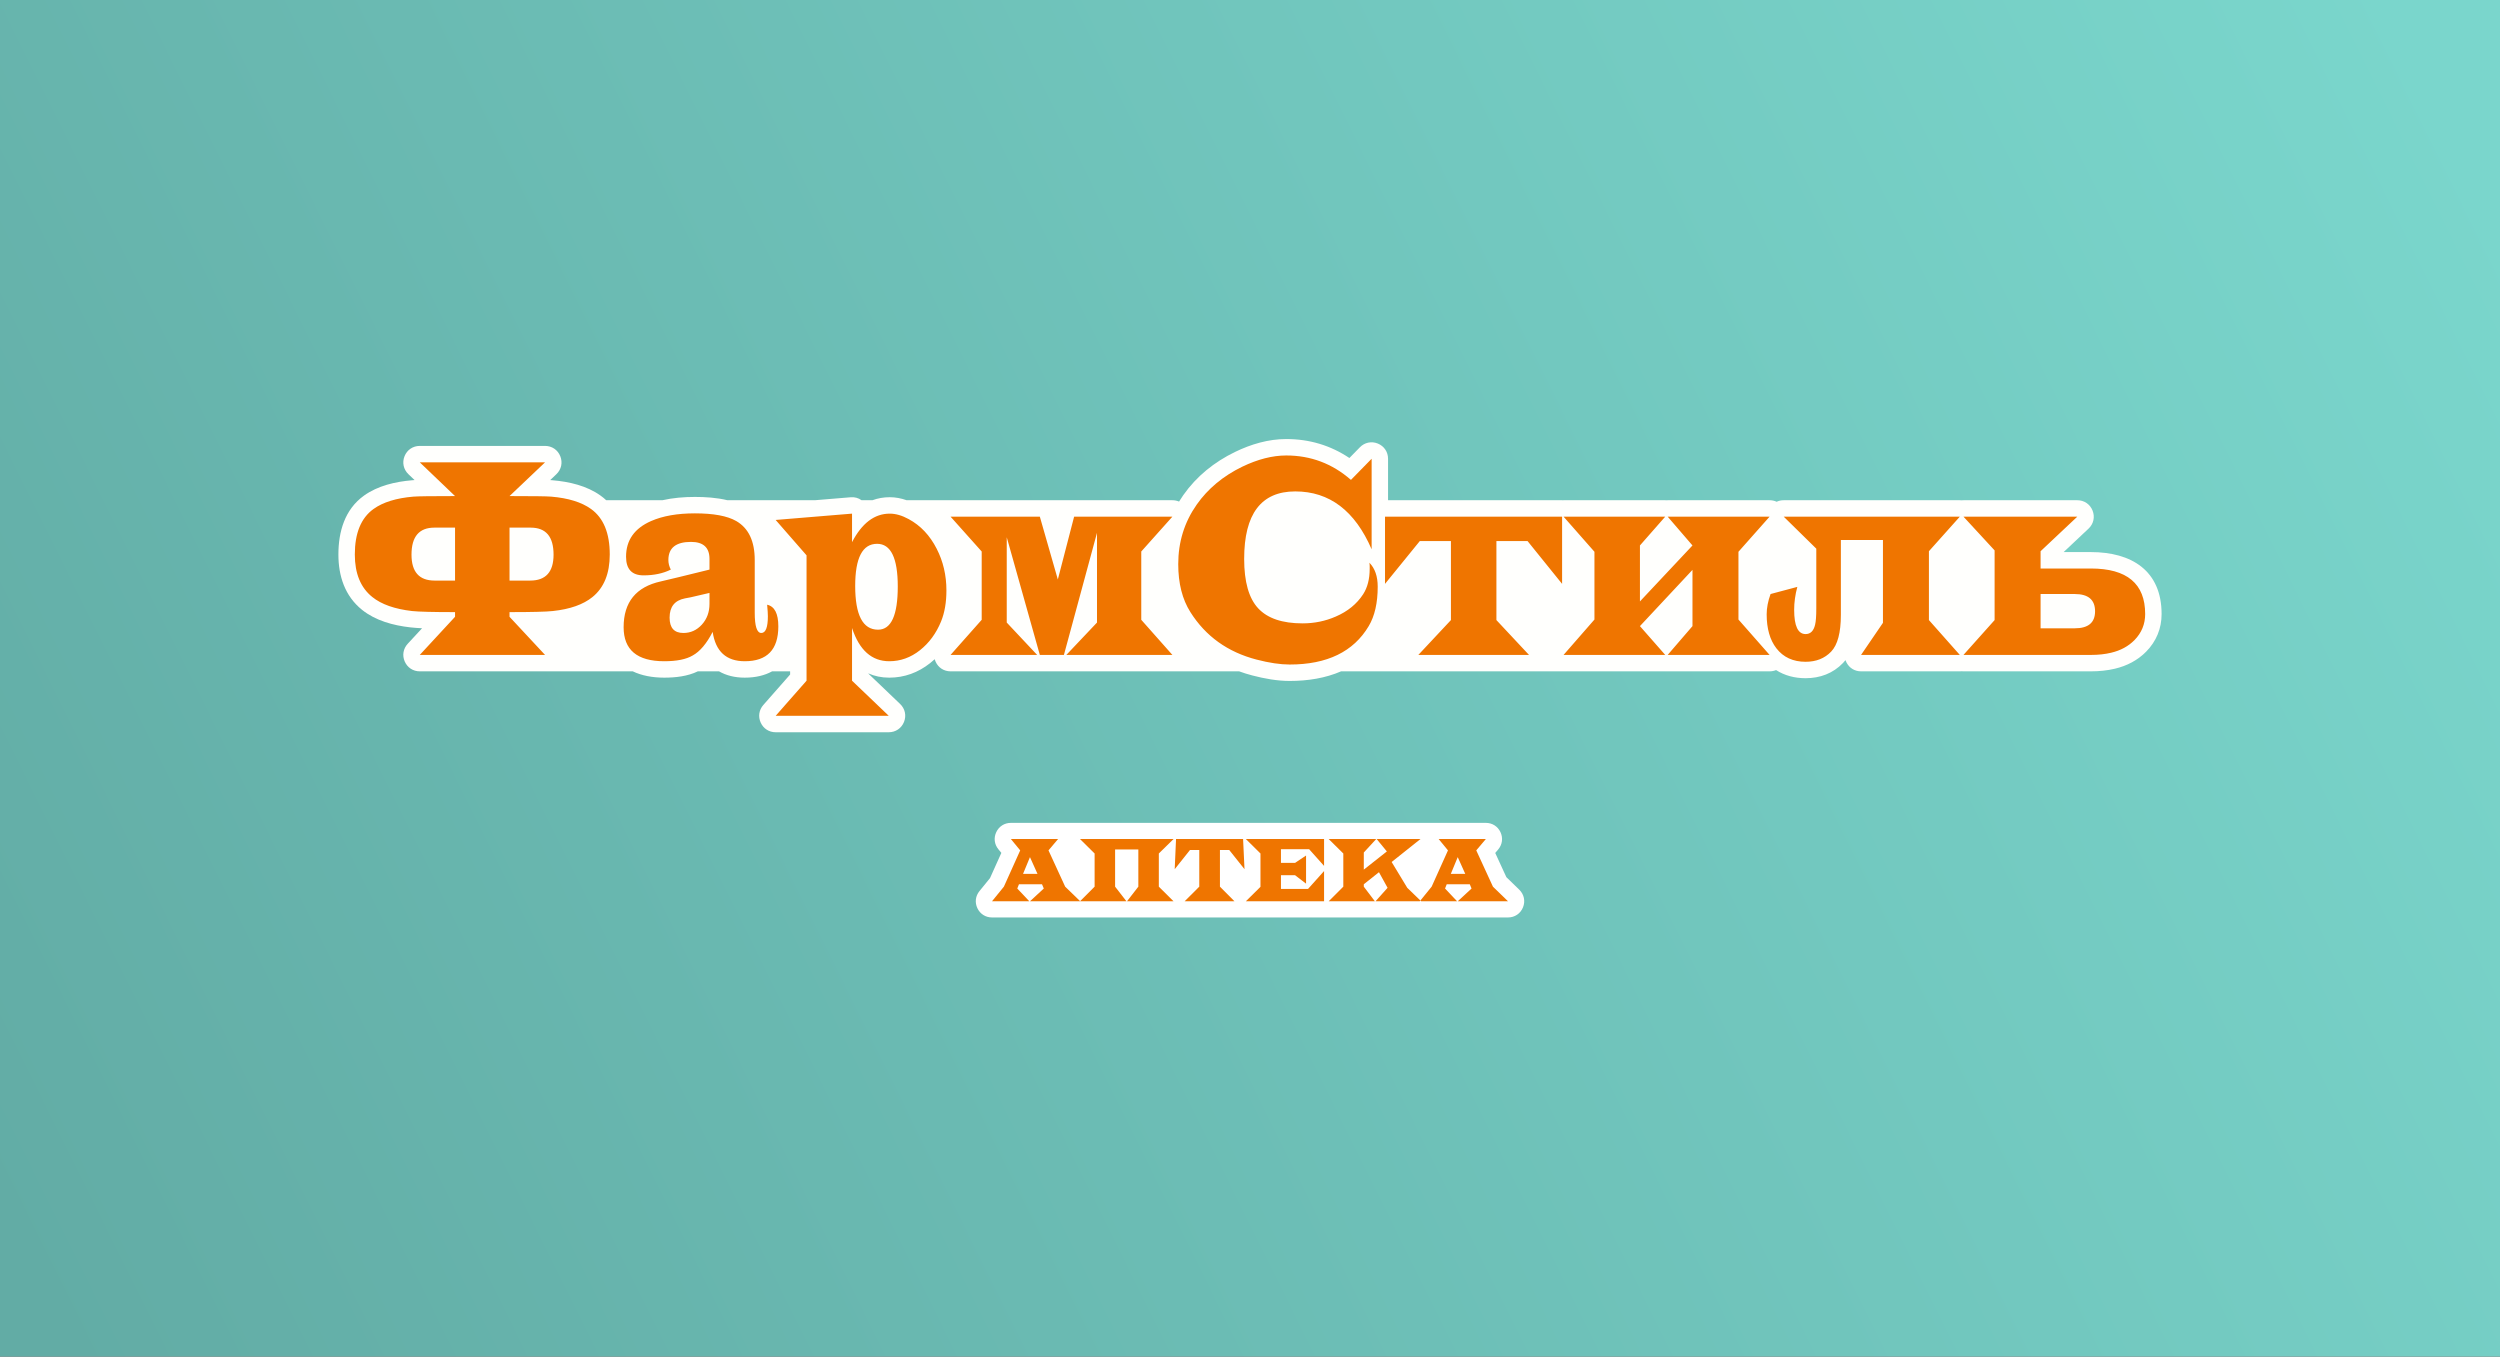 <svg width="446" height="242" viewBox="0 0 446 242" fill="none" xmlns="http://www.w3.org/2000/svg">
<rect x="0" y="0" width="446" height="242" fill="#333333" stroke="none"/>
<rect width="446" height="242" fill="url(#paint0_linear_31_676)"/>
<path fill-rule="evenodd" clip-rule="evenodd" d="M265.074 146.8C266.223 146.8 267.205 147.427 267.689 148.468C268.173 149.509 268.018 150.665 267.278 151.543L266.75 152.168L268.735 156.486L271.038 158.722C271.898 159.557 272.152 160.764 271.702 161.874C271.252 162.985 270.229 163.674 269.03 163.674C238.284 163.674 207.702 163.674 176.973 163.674C175.834 163.674 174.859 163.058 174.369 162.03C173.88 161.002 174.017 159.857 174.734 158.973L176.618 156.654L178.642 152.155L178.113 151.512C177.389 150.629 177.248 149.482 177.736 148.45C178.225 147.418 179.201 146.8 180.343 146.8C208.203 146.8 237.027 146.8 265.074 146.8Z" fill="white"/>
<path fill-rule="evenodd" clip-rule="evenodd" d="M192.716 160.791H183.745L186.213 158.512L185.896 157.753H181.783L181.482 158.512L183.634 160.791H176.973L179.093 158.18L182.004 151.708L180.343 149.683H188.76L187.052 151.708L190.027 158.18L192.716 160.791ZM185.09 155.901L183.745 152.911L182.511 155.901H185.09ZM209.362 160.791H201.055L203.08 158.18V151.55H198.934V158.18L200.96 160.791H192.669L195.279 158.18V152.262L192.669 149.683H209.362L206.735 152.262V158.18L209.362 160.791ZM222.02 155.063L219.299 151.645H217.637V158.18L220.232 160.791H211.34L213.951 158.18V151.645H212.289L209.568 155.063L209.805 149.683H221.767L222.02 155.063ZM236.214 160.791H222.258L224.868 158.212V152.262L222.258 149.683H236.214V154.477L233.555 151.503H228.523V153.939H231.039L233.001 152.626V157.642L231.039 156.139H228.523V158.591H233.349L236.214 155.395V160.791ZM253.54 160.791H245.391L247.543 158.385L246.008 155.601L243.302 157.753V158.18L245.28 160.791H237.036L239.647 158.18V152.262L237.036 149.683H245.517L243.302 152.088V155.142L247.416 151.898L245.596 149.683H253.413L248.27 153.781L251.055 158.385L253.54 160.791ZM269.03 160.791H260.059L262.527 158.512L262.21 157.753H258.097L257.796 158.512L259.948 160.791H253.287L255.407 158.18L258.318 151.708L256.656 149.683H265.074L263.366 151.708L266.34 158.18L269.03 160.791ZM261.403 155.901L260.059 152.911L258.824 155.901H261.403Z" fill="#EF7500"/>
<path fill-rule="evenodd" clip-rule="evenodd" d="M349.957 89.258C350.064 89.247 350.172 89.241 350.283 89.241H370.592C371.818 89.241 372.863 89.951 373.315 91.091C373.767 92.23 373.492 93.464 372.6 94.304L368.151 98.491H373.001C380.25 98.491 385.629 101.783 385.629 109.546C385.629 112.123 384.686 114.41 382.88 116.249C381.343 117.813 379.426 118.793 377.301 119.297C375.901 119.629 374.459 119.768 373.022 119.768H350.283C350.172 119.768 350.064 119.762 349.957 119.752C349.85 119.762 349.742 119.768 349.631 119.768H332.012C330.898 119.768 329.943 119.192 329.422 118.207C329.346 118.064 329.283 117.918 329.232 117.77C329.093 117.946 328.946 118.115 328.79 118.279C327.005 120.14 324.681 120.992 322.118 120.992C320.17 120.992 318.377 120.521 316.851 119.541C316.497 119.689 316.106 119.768 315.696 119.768H297.512C297.439 119.768 297.367 119.766 297.295 119.761C297.223 119.766 297.151 119.768 297.078 119.768H287.172H278.938H272.776H266.464H266.242H253.031H239.247C236.481 120.97 233.354 121.481 230.074 121.481C227.853 121.481 225.579 121.063 223.435 120.506C222.621 120.295 221.831 120.049 221.064 119.768H209.157H198.915H190.236C190.163 119.768 190.09 119.766 190.018 119.761C189.946 119.766 189.874 119.768 189.802 119.768H185.506C185.426 119.768 185.347 119.765 185.268 119.759C185.189 119.765 185.109 119.768 185.028 119.768H169.579C168.4 119.768 167.391 119.116 166.907 118.041C166.843 117.897 166.79 117.751 166.749 117.604C166.486 117.846 166.213 118.08 165.929 118.304C163.807 119.983 161.352 120.894 158.643 120.894C157.252 120.894 156.019 120.624 154.933 120.139V120.187L160.581 125.587C161.464 126.431 161.73 127.661 161.275 128.795C160.821 129.929 159.778 130.634 158.556 130.634H138.377C137.199 130.634 136.192 129.984 135.707 128.911C135.222 127.839 135.399 126.653 136.177 125.769L140.958 120.334V119.768H137.742C136.417 120.502 134.784 120.894 132.865 120.894C131.077 120.894 129.541 120.5 128.276 119.768H124.492C122.665 120.657 120.496 120.894 118.501 120.894C116.389 120.894 114.473 120.529 112.887 119.768H97.237H90.394H74.888C73.697 119.768 72.68 119.103 72.203 118.012C71.727 116.922 71.929 115.723 72.737 114.849L75.297 112.081C74.567 112.048 73.852 111.996 73.168 111.918C70.15 111.576 67.002 110.729 64.592 108.797C61.523 106.336 60.371 102.753 60.371 98.925C60.371 94.861 61.499 90.887 64.933 88.421C67.4 86.648 70.532 85.929 73.513 85.678C73.66 85.666 73.808 85.654 73.958 85.644L72.862 84.596C71.98 83.752 71.714 82.522 72.169 81.388C72.624 80.255 73.666 79.55 74.888 79.55H97.237C98.46 79.55 99.504 80.257 99.957 81.393C100.411 82.529 100.142 83.761 99.255 84.603L98.156 85.647C98.294 85.656 98.431 85.667 98.567 85.678C101.548 85.929 104.681 86.648 107.148 88.421C107.506 88.678 107.84 88.952 108.149 89.241H118.162C120.066 88.811 122.043 88.653 123.969 88.653C125.804 88.653 127.86 88.774 129.767 89.241H145.364L151.762 88.712C152.483 88.653 153.136 88.832 153.7 89.241H155.64C156.583 88.894 157.611 88.702 158.73 88.702C159.769 88.702 160.776 88.901 161.74 89.241H169.579H185.506H191.624H206.888H209.157C209.58 89.241 209.981 89.325 210.344 89.482C210.582 89.094 210.834 88.711 211.099 88.333C213.47 84.959 216.631 82.422 220.333 80.626C223.186 79.243 226.276 78.326 229.466 78.326C233.622 78.326 237.397 79.471 240.731 81.709L242.605 79.794C243.455 78.925 244.68 78.671 245.805 79.131C246.931 79.59 247.628 80.627 247.628 81.843V89.241H278.678C278.721 89.241 278.763 89.242 278.806 89.244C278.85 89.242 278.894 89.241 278.938 89.241H297.078C297.151 89.241 297.223 89.243 297.295 89.248C297.367 89.243 297.439 89.241 297.512 89.241H315.696C316.147 89.241 316.573 89.336 316.954 89.515C317.336 89.337 317.762 89.241 318.213 89.241H349.631C349.742 89.241 349.85 89.247 349.957 89.258Z" fill="#FFFFFD"/>
<path fill-rule="evenodd" clip-rule="evenodd" d="M108.78 98.925C108.78 102.318 107.753 104.847 105.699 106.511C104.05 107.849 101.692 108.681 98.626 109.008C97.439 109.138 94.864 109.203 90.9 109.203V110.036L97.237 116.839H74.888L81.18 110.036V109.203C77.275 109.203 74.714 109.138 73.498 109.008C70.403 108.649 68.045 107.816 66.425 106.511C64.342 104.847 63.3 102.318 63.3 98.925C63.3 95.107 64.414 92.399 66.642 90.8C68.32 89.593 70.692 88.858 73.759 88.598C74.569 88.532 77.043 88.5 81.18 88.5L74.888 82.48H97.237L90.9 88.5C95.038 88.5 97.511 88.532 98.321 88.598C101.388 88.858 103.76 89.593 105.438 90.8C107.666 92.399 108.78 95.107 108.78 98.925ZM98.755 98.95C98.755 95.735 97.395 94.129 94.676 94.129H90.9V103.575H94.589C97.367 103.575 98.755 102.033 98.755 98.95ZM81.18 103.575V94.129H77.491C74.772 94.129 73.412 95.735 73.412 98.95C73.412 102.033 74.786 103.575 77.534 103.575H81.18ZM138.854 111.749C138.854 115.892 136.858 117.964 132.865 117.964C129.567 117.964 127.658 116.219 127.137 112.727C126.066 114.815 124.88 116.219 123.578 116.937C122.421 117.622 120.729 117.964 118.501 117.964C113.669 117.964 111.254 115.941 111.254 111.895C111.254 107.425 113.467 104.7 117.893 103.722C119.195 103.428 122.089 102.726 126.573 101.617V99.708C126.573 97.685 125.473 96.674 123.274 96.674C120.584 96.674 119.238 97.75 119.238 99.904C119.238 100.491 119.383 101.062 119.673 101.617C118.284 102.302 116.664 102.645 114.812 102.645C112.729 102.645 111.688 101.535 111.688 99.317C111.688 96.38 113.178 94.259 116.157 92.954C118.241 92.04 120.844 91.583 123.969 91.583C127.296 91.583 129.755 92.04 131.346 92.954C133.545 94.226 134.644 96.543 134.644 99.904V109.301C134.644 111.716 135.035 112.923 135.816 112.923C136.597 112.923 136.988 111.928 136.988 109.937C136.988 109.513 136.945 108.828 136.858 107.882C138.188 108.176 138.854 109.464 138.854 111.749ZM126.573 107.735V105.777L123.209 106.56C122.978 106.593 122.631 106.658 122.175 106.756C120.36 107.115 119.456 108.257 119.456 110.182C119.456 112.009 120.273 112.923 121.915 112.923C123.209 112.923 124.308 112.425 125.213 111.43C126.117 110.435 126.573 109.203 126.573 107.735ZM168.841 105.337C168.841 107.458 168.523 109.301 167.886 110.868C167.018 112.988 165.76 114.701 164.111 116.007C162.462 117.312 160.639 117.964 158.643 117.964C155.518 117.964 153.305 115.99 152.003 112.042V121.439L158.556 127.704H138.376L143.888 121.439V99.072L138.376 92.758L152.003 91.632V96.722C153.768 93.329 156.01 91.632 158.73 91.632C159.8 91.632 160.928 91.959 162.114 92.611C164.227 93.753 165.89 95.515 167.105 97.897C168.262 100.149 168.841 102.628 168.841 105.337ZM160.162 104.627C160.162 99.553 158.932 97.016 156.473 97.016C153.869 97.016 152.567 99.52 152.567 104.529C152.567 109.733 153.927 112.336 156.646 112.336C158.99 112.336 160.162 109.766 160.162 104.627ZM209.156 116.839H190.236L195.704 111.063V95.058L189.802 116.839H185.506L179.603 95.841V111.063L185.028 116.839H169.579L175.134 110.574V98.387L169.579 92.171H185.506L188.717 103.379L191.624 92.171H209.156L203.602 98.387V110.574L209.156 116.839ZM245.783 104.652C245.783 107.555 245.248 109.905 244.178 111.699C241.458 116.268 236.757 118.552 230.074 118.552C228.396 118.552 226.429 118.258 224.172 117.671C219.022 116.333 215.088 113.511 212.368 109.203C210.921 106.919 210.198 104.064 210.198 100.638C210.198 96.69 211.297 93.15 213.497 90.017C215.492 87.178 218.198 84.927 221.611 83.263C224.389 81.925 227.007 81.256 229.466 81.256C233.835 81.256 237.683 82.708 241.01 85.612L244.699 81.843V97.995C241.719 91.11 237.176 87.668 231.072 87.668C224.997 87.668 221.959 91.681 221.959 99.708C221.959 103.787 222.79 106.723 224.454 108.518C226.117 110.312 228.757 111.21 232.374 111.21C234.486 111.21 236.467 110.802 238.319 109.986C240.431 109.073 242.051 107.751 243.18 106.022C243.961 104.815 244.351 103.297 244.351 101.47C244.351 101.339 244.351 101.16 244.351 100.932C244.322 100.671 244.308 100.491 244.308 100.393C245.292 101.405 245.783 102.824 245.783 104.652ZM278.678 104.162L272.516 96.527H266.96V110.623L272.776 116.839H253.031L258.846 110.623V96.527H253.291L247.086 104.162V92.171H278.678V104.162ZM315.695 116.839H297.512L301.938 111.699V101.666L292.565 111.699L297.078 116.839H278.938L284.45 110.525V98.436L278.938 92.171H297.078L292.565 97.31V107.295L301.938 97.31L297.512 92.171H315.695L310.141 98.436V110.525L315.695 116.839ZM349.631 116.839H332.012L335.918 111.112V96.331H328.411V109.693C328.411 112.858 327.832 115.044 326.675 116.251C325.517 117.458 323.998 118.062 322.118 118.062C319.89 118.062 318.155 117.263 316.91 115.664C315.753 114.163 315.174 112.14 315.174 109.595C315.174 108.453 315.406 107.246 315.869 105.973L320.643 104.7C320.266 106.095 320.078 107.458 320.078 108.787C320.078 111.675 320.758 113.119 322.118 113.119C322.986 113.119 323.55 112.564 323.811 111.455C323.955 110.875 324.027 109.913 324.027 108.575V97.881L318.212 92.171H349.631L344.12 98.338V110.623L349.631 116.839ZM382.699 109.546C382.699 111.34 382.063 112.89 380.79 114.196C379.691 115.305 378.302 116.056 376.624 116.447C375.554 116.708 374.353 116.839 373.022 116.839H350.283L355.837 110.623V98.191L350.283 92.171H370.592L364.039 98.338V101.421H373.001C379.466 101.421 382.699 104.129 382.699 109.546ZM373.76 109.056C373.76 107.001 372.552 105.973 370.129 105.973H364.039V112.091H370.129C372.552 112.091 373.76 111.079 373.76 109.056Z" fill="#EF7500"/>
<defs>
<linearGradient id="paint0_linear_31_676" x1="430.5" y1="6" x2="1.01987e-06" y2="219.5" gradientUnits="userSpaceOnUse">
<stop stop-color="#7AD6CC"/>
<stop offset="1" stop-color="#62ACA5"/>
</linearGradient>
</defs>
</svg>
